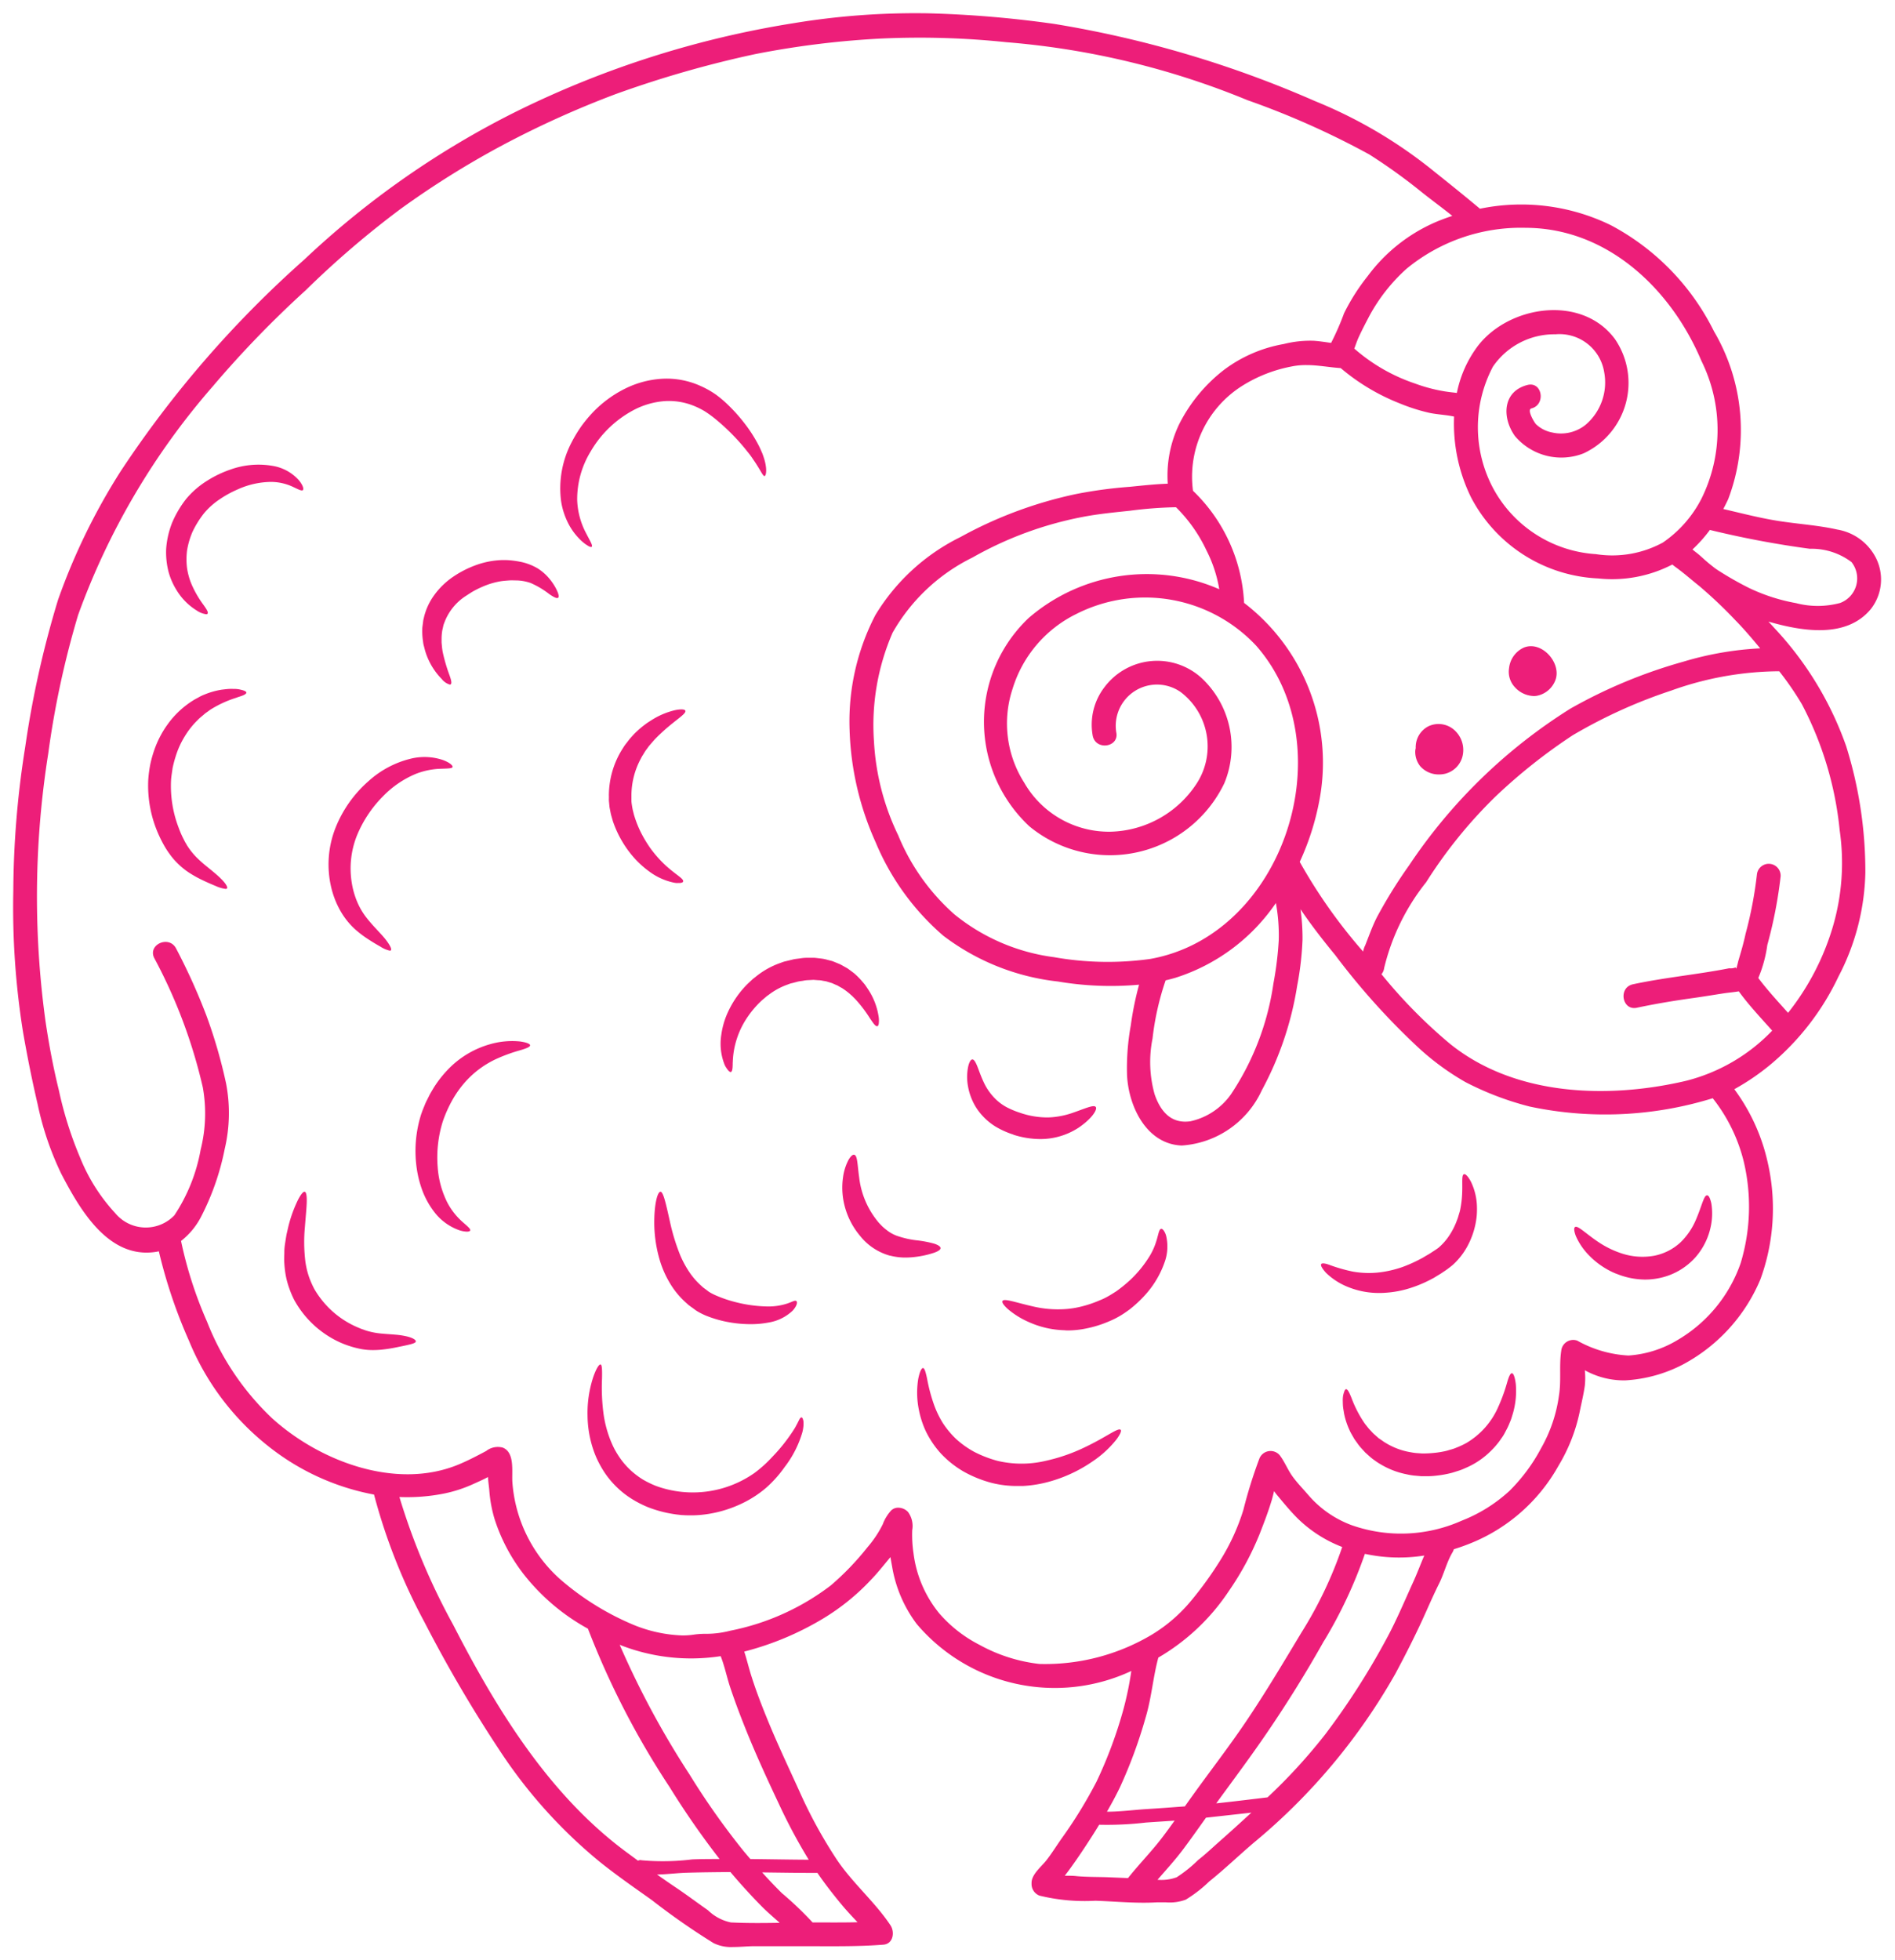 <svg xmlns="http://www.w3.org/2000/svg" width="71.199" height="73.632" viewBox="0 0 71.199 73.632"><defs><style>.a{fill:#ed1e79;stroke:rgba(0,0,0,0);}</style></defs><path class="a" d="M26.313,72.487a26.259,26.259,0,0,1-2.328-1.622c-.659-.468-1.316-.923-1.947-1.429a18.558,18.558,0,0,1-3.785-4.218,51.044,51.044,0,0,1-2.8-4.78,21.864,21.864,0,0,1-1.9-4.8,9.046,9.046,0,0,1-4.012-1.849,9.753,9.753,0,0,1-2.939-3.925A19.022,19.022,0,0,1,5.468,46.5c-.031.007-.062.014-.095.019-1.8.293-2.875-1.6-3.566-2.92a11.362,11.362,0,0,1-.893-2.624c-.209-.893-.389-1.795-.547-2.7A29.662,29.662,0,0,1,0,32.96a35.134,35.134,0,0,1,.447-5.4,36.983,36.983,0,0,1,1.234-5.531A23.574,23.574,0,0,1,4.034,17.2a40.283,40.283,0,0,1,6.9-7.951,33.108,33.108,0,0,1,7.992-5.574A36.4,36.4,0,0,1,29.291.375,28.16,28.16,0,0,1,34.378,0a41.268,41.268,0,0,1,4.744.4,40.689,40.689,0,0,1,9.791,2.9,17.549,17.549,0,0,1,4.459,2.631c.581.464,1.162.931,1.733,1.409a7.671,7.671,0,0,1,4.914.617,9.054,9.054,0,0,1,3.88,3.991,7.312,7.312,0,0,1,.533,6.3c-.058.125-.12.249-.185.371.74.171,1.474.366,2.228.472.686.1,1.382.148,2.058.3a2,2,0,0,1,1.459,1.084,1.8,1.8,0,0,1-.2,1.9c-.922,1.122-2.6.834-3.847.473.077.084.155.167.231.252a12.59,12.59,0,0,1,2.689,4.429,15.749,15.749,0,0,1,.72,4.756,8.811,8.811,0,0,1-1.012,3.9,9.72,9.72,0,0,1-2.551,3.3,8.778,8.778,0,0,1-1.36.927,7.266,7.266,0,0,1,1.258,2.767,7.751,7.751,0,0,1-.276,4.369,6.439,6.439,0,0,1-2.906,3.2,5.329,5.329,0,0,1-2.174.6,3.016,3.016,0,0,1-1.519-.38,2.808,2.808,0,0,1,0,.577c-.042.307-.115.607-.178.912a6.454,6.454,0,0,1-.809,2.094,6.609,6.609,0,0,1-3.416,2.96q-.258.1-.518.179a.506.506,0,0,1-.049.115c-.212.353-.316.793-.5,1.165-.169.339-.324.685-.479,1.032-.357.806-.756,1.595-1.173,2.372A22.8,22.8,0,0,1,46.6,68.72c-.562.479-1.09.988-1.667,1.45a5.024,5.024,0,0,1-.881.683,1.729,1.729,0,0,1-.756.1c-.107,0-.212,0-.312,0-.776.049-1.556-.034-2.332-.059a7.155,7.155,0,0,1-2.1-.193.468.468,0,0,1-.294-.461c-.014-.328.369-.625.556-.863.21-.27.391-.565.59-.845A17.145,17.145,0,0,0,40.7,66.418a16.563,16.563,0,0,0,1.006-2.7,12.262,12.262,0,0,0,.3-1.454A6.8,6.8,0,0,1,33.944,60.5a4.938,4.938,0,0,1-.925-2.155c-.022-.121-.044-.239-.063-.358-.252.3-.485.6-.755.877a8.426,8.426,0,0,1-1.8,1.446,11.112,11.112,0,0,1-2.938,1.225c.1.308.176.634.272.932.164.517.357,1.025.562,1.527.379.941.814,1.853,1.232,2.773a17.754,17.754,0,0,0,1.411,2.581c.593.884,1.432,1.589,2.017,2.468.167.254.107.7-.269.728-.982.077-1.991.057-2.976.057H27.838c-.237,0-.518.031-.793.031A1.5,1.5,0,0,1,26.313,72.487Zm-1.021-2.645c-.362.012-.736.061-1.105.068.24.169.481.337.725.5.4.27.792.564,1.189.842a1.739,1.739,0,0,0,.861.457c.608.03,1.22.024,1.832.014-.229-.205-.471-.41-.665-.607-.412-.416-.806-.851-1.186-1.3H26.9C26.362,69.821,25.827,69.826,25.293,69.842Zm3.585.767a12.848,12.848,0,0,1,1.154,1.1h.047c.539,0,1.091.006,1.64-.008-.191-.206-.386-.41-.564-.622-.333-.4-.647-.8-.941-1.23-.693,0-1.385-.011-2.077-.02C28.376,70.1,28.623,70.357,28.877,70.609Zm15.935-2.835c-.286.4-.57.805-.867,1.2s-.632.76-.955,1.133a1.677,1.677,0,0,0,.719-.094,5.017,5.017,0,0,0,.811-.652c.273-.212.52-.448.778-.676.41-.361.816-.73,1.218-1.1Q45.666,67.68,44.813,67.774ZM40.243,68.91c-.169.256-.347.515-.526.762-.068.095-.14.189-.211.282.158,0,.316,0,.458.017.384.033.77.027,1.156.04l.761.032c.428-.539.914-1.027,1.327-1.579.145-.192.285-.385.425-.58-.357.026-.716.047-1.072.072a12.488,12.488,0,0,1-1.763.083C40.619,68.335,40.432,68.624,40.243,68.91Zm-16.634.464a8.934,8.934,0,0,0,1.9-.033c.343-.014.684-.014,1.026-.014a31.223,31.223,0,0,1-1.88-2.708,31.029,31.029,0,0,1-3.065-5.943,7.887,7.887,0,0,1-2.421-2.055,6.734,6.734,0,0,1-1.09-2.074,5.021,5.021,0,0,1-.194-1.054c-.014-.172-.043-.342-.05-.514-.184.1-.368.179-.558.265a5.1,5.1,0,0,1-1.1.357,7.117,7.117,0,0,1-1.67.129,24.827,24.827,0,0,0,2.02,4.8c1.62,3.156,3.584,6.36,6.471,8.51l.473.349a.222.222,0,0,1,.1-.022A.285.285,0,0,1,23.61,69.375Zm1.818-3.191a27.8,27.8,0,0,0,2,2.83c.087.105.176.21.267.315.73.006,1.46.022,2.191.025a20.762,20.762,0,0,1-1.119-2.093c-.438-.928-.869-1.863-1.251-2.817-.213-.53-.414-1.063-.594-1.607-.117-.361-.2-.769-.344-1.129a7.281,7.281,0,0,1-3.794-.426A32.952,32.952,0,0,0,25.428,66.183Zm21.843-10.3c-.123.414-.285.829-.442,1.233a11,11,0,0,1-1.166,2.157,8.027,8.027,0,0,1-2.641,2.488c-.2.735-.255,1.514-.478,2.252a17.863,17.863,0,0,1-.969,2.629c-.148.307-.312.61-.484.908.5,0,1.02-.07,1.507-.1s.947-.065,1.42-.1c.091-.127.182-.257.274-.384.661-.923,1.356-1.817,1.994-2.759.75-1.107,1.424-2.242,2.111-3.384a15.237,15.237,0,0,0,1.534-3.216,4.9,4.9,0,0,1-1.684-1.082c-.275-.275-.527-.585-.777-.884-.036-.043-.068-.088-.1-.133C47.339,55.635,47.307,55.763,47.271,55.886Zm1.979,5.244q-.992,1.767-2.134,3.44c-.617.908-1.274,1.783-1.919,2.669.644-.068,1.287-.148,1.928-.225A20.727,20.727,0,0,0,49.3,64.633a27.478,27.478,0,0,0,2.256-3.509c.387-.7.7-1.453,1.031-2.18.151-.326.28-.677.426-1.016a6.047,6.047,0,0,1-2.231-.064A17.152,17.152,0,0,1,49.25,61.131ZM33.615,56.29a.889.889,0,0,1,.159.685,4.719,4.719,0,0,0,.048.866A4.436,4.436,0,0,0,34.79,60.1,5.012,5.012,0,0,0,36.3,61.281,6.081,6.081,0,0,0,38.554,62a7.838,7.838,0,0,0,4.222-1.1,5.847,5.847,0,0,0,1.473-1.27,13.714,13.714,0,0,0,1.1-1.524,8.072,8.072,0,0,0,.866-1.889,17.706,17.706,0,0,1,.6-1.924.452.452,0,0,1,.763-.137c.19.248.3.543.481.795s.4.473.6.707A3.944,3.944,0,0,0,50.3,56.793a5.593,5.593,0,0,0,4.118-.174,5.71,5.71,0,0,0,1.8-1.124A6.625,6.625,0,0,0,57.4,53.9a5.5,5.5,0,0,0,.674-1.986c.091-.562,0-1.121.085-1.678a.452.452,0,0,1,.6-.381,4.4,4.4,0,0,0,1.925.56,4.1,4.1,0,0,0,1.84-.579A5.4,5.4,0,0,0,64.9,46.946a7.328,7.328,0,0,0,.12-3.8,6.227,6.227,0,0,0-1.169-2.395,13.692,13.692,0,0,1-6.875.313,11.284,11.284,0,0,1-2.421-.922,9.642,9.642,0,0,1-1.759-1.288,26.463,26.463,0,0,1-3.128-3.478c-.448-.545-.9-1.123-1.305-1.724a7.755,7.755,0,0,1,.075,1.155,11.457,11.457,0,0,1-.2,1.715,12.224,12.224,0,0,1-1.328,3.928,3.568,3.568,0,0,1-3.011,2.077c-1.32-.051-1.99-1.459-2.053-2.623a8.976,8.976,0,0,1,.14-1.89,11.882,11.882,0,0,1,.311-1.528,11.845,11.845,0,0,1-3.047-.119,8.682,8.682,0,0,1-4.313-1.724A9.41,9.41,0,0,1,32.4,31.138a11.059,11.059,0,0,1-.979-4.214,8.67,8.67,0,0,1,.967-4.318,7.72,7.72,0,0,1,3.2-2.935,15.744,15.744,0,0,1,4.321-1.61,16.8,16.8,0,0,1,2.038-.276c.474-.047.95-.1,1.428-.117a4.469,4.469,0,0,1,.423-2.222,5.974,5.974,0,0,1,1.687-2.051,5.242,5.242,0,0,1,2.248-.973,4.046,4.046,0,0,1,1.13-.122c.217.015.432.049.649.08A9.974,9.974,0,0,0,50,11.265a7.7,7.7,0,0,1,.887-1.394,6.269,6.269,0,0,1,2.49-2c.226-.1.455-.184.689-.262-.382-.308-.778-.595-1.16-.9A21.055,21.055,0,0,0,50.945,5.3a30.953,30.953,0,0,0-4.574-2.037A30.145,30.145,0,0,0,37.31,1.085,31.348,31.348,0,0,0,32.585.949a33.325,33.325,0,0,0-4.724.586,40.459,40.459,0,0,0-5.231,1.5,36.13,36.13,0,0,0-4.214,1.9,33.384,33.384,0,0,0-3.869,2.416A34.94,34.94,0,0,0,10.989,10.4a38.961,38.961,0,0,0-3.5,3.619A27.006,27.006,0,0,0,2.435,22.6a34.072,34.072,0,0,0-1.124,5.215,34.274,34.274,0,0,0-.1,10.052c.127.859.291,1.736.5,2.581a14.048,14.048,0,0,0,.8,2.536,6.808,6.808,0,0,0,1.323,2.089,1.49,1.49,0,0,0,2.216.078,6.53,6.53,0,0,0,.989-2.469,5.565,5.565,0,0,0,.082-2.334A19.448,19.448,0,0,0,5.3,35.494c-.268-.509.546-.88.814-.372A22.865,22.865,0,0,1,7.253,37.64,18.785,18.785,0,0,1,7.995,40.2a5.871,5.871,0,0,1-.052,2.456,9.6,9.6,0,0,1-.893,2.556,2.749,2.749,0,0,1-.748.9,15.306,15.306,0,0,0,.977,3.033,10.024,10.024,0,0,0,2.449,3.631c1.791,1.618,4.667,2.71,7.02,1.725.351-.147.682-.321,1.018-.5a.713.713,0,0,1,.625-.127c.464.186.33.916.361,1.31a5.4,5.4,0,0,0,1.806,3.644,10.218,10.218,0,0,0,2.738,1.7,5.276,5.276,0,0,0,1.82.4,2.641,2.641,0,0,0,.452-.03,3.013,3.013,0,0,1,.412-.03,3.6,3.6,0,0,0,.958-.117,9.14,9.14,0,0,0,3.776-1.7,10.235,10.235,0,0,0,1.375-1.43,4.1,4.1,0,0,0,.578-.867,1.574,1.574,0,0,1,.32-.523.377.377,0,0,1,.266-.1A.51.51,0,0,1,33.615,56.29ZM43.657,36.229c-.119.034-.24.066-.362.094a10.272,10.272,0,0,0-.492,2.186,4.483,4.483,0,0,0,.078,2.093c.217.631.61,1.121,1.348,1.014A2.527,2.527,0,0,0,45.752,40.6a10.072,10.072,0,0,0,1.593-4.157,12.786,12.786,0,0,0,.2-1.625,6.757,6.757,0,0,0-.107-1.4A7.2,7.2,0,0,1,43.657,36.229ZM62.29,25.439a19.033,19.033,0,0,0-3.7,1.678,20.768,20.768,0,0,0-2.905,2.306,17.661,17.661,0,0,0-2.6,3.212,8.252,8.252,0,0,0-1.58,3.226.435.435,0,0,1-.1.231,19.024,19.024,0,0,0,2.556,2.6c2.439,1.982,5.94,2.091,8.866,1.41a6.773,6.773,0,0,0,3.258-1.89c-.427-.481-.879-.956-1.255-1.476-.175.03-.355.045-.526.069-.376.057-.754.121-1.135.175-.719.1-1.454.219-2.166.372-.562.122-.712-.761-.149-.881,1.192-.257,2.415-.365,3.605-.6a.211.211,0,0,1,.047,0,.456.456,0,0,0,.2-.033l.033.043c.026-.094.049-.185.071-.279.1-.339.2-.672.273-1.02a15.021,15.021,0,0,0,.429-2.244.447.447,0,0,1,.89.079,16.872,16.872,0,0,1-.5,2.577,4.879,4.879,0,0,1-.339,1.241c.341.456.737.881,1.118,1.309a9.572,9.572,0,0,0,1.681-3.23,8.507,8.507,0,0,0,.259-3.624A12.867,12.867,0,0,0,67.2,25.951a11.327,11.327,0,0,0-.851-1.238A12.178,12.178,0,0,0,62.29,25.439ZM41.962,18.683c-.6.064-1.22.122-1.813.239a13.536,13.536,0,0,0-4.112,1.52,7.009,7.009,0,0,0-3,2.822,8.7,8.7,0,0,0-.7,4.084,9.208,9.208,0,0,0,.909,3.524,8.027,8.027,0,0,0,2.122,2.98,7.46,7.46,0,0,0,3.732,1.6,11.56,11.56,0,0,0,3.609.068c5.041-.89,7.321-7.966,3.993-11.761a5.714,5.714,0,0,0-6.757-1.2,4.646,4.646,0,0,0-2.4,2.812,4.142,4.142,0,0,0,.435,3.524,3.672,3.672,0,0,0,3.235,1.845,3.975,3.975,0,0,0,3.222-1.773,2.562,2.562,0,0,0-.571-3.468,1.549,1.549,0,0,0-2.427,1.5c.128.561-.753.709-.881.149A2.314,2.314,0,0,1,41,25.307a2.476,2.476,0,0,1,3.637-.348A3.545,3.545,0,0,1,45.5,28.92a4.766,4.766,0,0,1-7.323,1.619,5.368,5.368,0,0,1-.022-7.832,6.8,6.8,0,0,1,7.155-1.075,4.983,4.983,0,0,0-.479-1.454,5.638,5.638,0,0,0-1.146-1.625h-.051A15.5,15.5,0,0,0,41.962,18.683Zm6.083-5.421a5.376,5.376,0,0,0-1.875.732,4.033,4.033,0,0,0-1.847,3.94v0a6.26,6.26,0,0,1,1.92,4.212,7.558,7.558,0,0,1,2.827,7.427,9.79,9.79,0,0,1-.736,2.3,19.761,19.761,0,0,0,2.335,3.316l.045.056,0-.012c.018-.071.04-.136.062-.2-.009.03-.011.046.019-.029.143-.356.267-.718.444-1.062a18.244,18.244,0,0,1,1.207-1.943,20.117,20.117,0,0,1,6.062-5.885,18.931,18.931,0,0,1,4.241-1.761,12.063,12.063,0,0,1,2.885-.5c-.3-.36-.6-.718-.926-1.049a17.165,17.165,0,0,0-1.372-1.3c-.254-.2-.494-.414-.752-.608-.086-.067-.173-.124-.251-.192a4.918,4.918,0,0,1-2.79.522,5.673,5.673,0,0,1-4.777-3.053,6.286,6.286,0,0,1-.633-3.026c-.305-.069-.667-.078-.968-.149a6.989,6.989,0,0,1-1.092-.353,7.86,7.86,0,0,1-2.2-1.319c-.444-.03-.855-.113-1.281-.113A2.666,2.666,0,0,0,48.045,13.262Zm15.044,6.877c.061.048.121.1.146.116.132.1.251.219.379.328.1.088.211.173.318.258.06.042.12.083.179.119a12.187,12.187,0,0,0,1.111.628,6.872,6.872,0,0,0,1.755.565,3.228,3.228,0,0,0,1.661-.005.985.985,0,0,0,.427-1.535,2.478,2.478,0,0,0-1.565-.5,35.9,35.9,0,0,1-3.756-.708A5.3,5.3,0,0,1,63.089,20.139Zm-7.5-6.86a4.864,4.864,0,0,0,.033,4.6,4.728,4.728,0,0,0,3.837,2.435,3.981,3.981,0,0,0,2.518-.435,4.451,4.451,0,0,0,1.449-1.646,5.827,5.827,0,0,0,0-5.176c-1.133-2.695-3.532-4.993-6.605-5A6.763,6.763,0,0,0,52.35,9.592a6.606,6.606,0,0,0-1.4,1.775c-.143.274-.291.553-.417.835-.055.125-.1.261-.149.392a6.7,6.7,0,0,0,2.277,1.31,5.982,5.982,0,0,0,1.142.3c.181.028.31.039.435.055a4.331,4.331,0,0,1,.8-1.78c1.184-1.516,3.9-1.919,5.139-.243A2.917,2.917,0,0,1,59,16.528a2.284,2.284,0,0,1-2.58-.648c-.5-.7-.463-1.682.47-1.92.557-.142.7.741.149.881-.185.047.11.526.167.589a1.207,1.207,0,0,0,.616.315,1.469,1.469,0,0,0,1.258-.294,2.089,2.089,0,0,0,.693-1.97,1.7,1.7,0,0,0-1.831-1.424A2.791,2.791,0,0,0,55.587,13.28ZM25.277,56.416l-.184-.01-.184-.021c-.121-.018-.239-.037-.362-.063a4.63,4.63,0,0,1-.706-.212,4.046,4.046,0,0,1-.644-.335,3.414,3.414,0,0,1-.981-.963,3.965,3.965,0,0,1-.307-.558,3.871,3.871,0,0,1-.194-.557,4.117,4.117,0,0,1-.14-1.03,4.311,4.311,0,0,1,.215-1.444c.113-.326.222-.487.276-.472s.06.205.053.53a7.552,7.552,0,0,0,.059,1.34,4.348,4.348,0,0,0,.216.864,3.752,3.752,0,0,0,.194.444,3.458,3.458,0,0,0,.271.426,3.025,3.025,0,0,0,.353.386,3.17,3.17,0,0,0,.433.327,3.622,3.622,0,0,0,.51.248,4.034,4.034,0,0,0,3.7-.495,4.808,4.808,0,0,0,.663-.6,6.465,6.465,0,0,0,.824-1.047c.044-.067.071-.126.1-.179s.05-.1.07-.136c.034-.075.067-.12.1-.12s.055.045.075.143a1.111,1.111,0,0,1,0,.179,1.523,1.523,0,0,1-.04.235,3.953,3.953,0,0,1-.667,1.309,4.508,4.508,0,0,1-.689.773,4.114,4.114,0,0,1-1.021.643,4.537,4.537,0,0,1-1.285.363,4,4,0,0,1-.541.034ZM36.762,55.2a4.49,4.49,0,0,1-1.067-.432,3.745,3.745,0,0,1-.851-.68,3.591,3.591,0,0,1-.552-.814,3.474,3.474,0,0,1-.264-.8A3.249,3.249,0,0,1,34,51.293c.054-.271.124-.413.181-.408s.1.154.153.407a6.37,6.37,0,0,0,.275,1.017,3.771,3.771,0,0,0,.305.626,3.406,3.406,0,0,0,.493.6,3.447,3.447,0,0,0,.7.5,4.36,4.36,0,0,0,.875.337,3.939,3.939,0,0,0,1.8,0,6.661,6.661,0,0,0,1.466-.506c.814-.384,1.264-.753,1.357-.661.021.021.015.066-.015.134a1.364,1.364,0,0,1-.175.269,3.942,3.942,0,0,1-.862.782,5.383,5.383,0,0,1-1.579.748,4.59,4.59,0,0,1-1.044.177q-.1,0-.2,0A3.855,3.855,0,0,1,36.762,55.2ZM52.9,54.948l-.278-.025a2.447,2.447,0,0,1-.272-.047,3.019,3.019,0,0,1-.98-.377,1.952,1.952,0,0,1-.21-.137,1.8,1.8,0,0,1-.191-.148l-.175-.157-.152-.167a1.509,1.509,0,0,1-.136-.171c-.04-.058-.084-.113-.121-.17l-.1-.174a1.367,1.367,0,0,1-.086-.17,2.574,2.574,0,0,1-.126-.327,2.294,2.294,0,0,1-.076-.3c-.015-.1-.033-.182-.039-.263s-.006-.157-.008-.223a1.149,1.149,0,0,1,.014-.177A1.125,1.125,0,0,1,50,51.787c.021-.069.047-.105.076-.108.06,0,.124.131.212.355a4.385,4.385,0,0,0,.449.877,1.225,1.225,0,0,0,.09.123l.1.125c.036.041.075.079.112.121a1.1,1.1,0,0,0,.123.118l.13.117.146.1a1.249,1.249,0,0,0,.155.1,1.549,1.549,0,0,0,.166.091,2.587,2.587,0,0,0,.756.244,1.975,1.975,0,0,0,.209.029l.214.015a4.124,4.124,0,0,0,.444-.022,3.453,3.453,0,0,0,.44-.071c.071-.017.138-.041.206-.059a1.4,1.4,0,0,0,.2-.07,3.013,3.013,0,0,0,.369-.173,2.927,2.927,0,0,0,1.174-1.307,6.5,6.5,0,0,0,.347-.938c.067-.236.124-.373.185-.373s.114.138.148.4a3.056,3.056,0,0,1-.111,1.12c-.019.059-.037.119-.056.18s-.047.121-.072.183a2.045,2.045,0,0,1-.085.188l-.1.19a1.422,1.422,0,0,1-.121.189,2.311,2.311,0,0,1-.137.188,3.158,3.158,0,0,1-.334.356,3,3,0,0,1-.882.569,2.005,2.005,0,0,1-.256.1c-.089.027-.177.058-.267.082a3.968,3.968,0,0,1-.556.1,2.825,2.825,0,0,1-.4.022ZM13.1,50.177a3.618,3.618,0,0,1-.793-.241,3.708,3.708,0,0,1-1.756-1.615,3.683,3.683,0,0,1-.193-.459,3.131,3.131,0,0,1-.123-.462,3.786,3.786,0,0,1-.052-.448c-.013-.147,0-.286,0-.423s.018-.265.038-.389.036-.242.063-.353.048-.22.076-.319a5,5,0,0,1,.341-.91c.106-.2.194-.309.25-.293s.079.148.074.375-.038.548-.068.933a6.066,6.066,0,0,0,.015,1.3,3.293,3.293,0,0,0,.067.351,2.794,2.794,0,0,0,.112.348,3.624,3.624,0,0,0,.157.342,3.258,3.258,0,0,0,.214.325,3.425,3.425,0,0,0,1.442,1.129c.053.021.1.044.157.062s.1.038.149.052a2.765,2.765,0,0,0,.563.108c.186.018.365.027.526.042a2.847,2.847,0,0,1,.422.064c.233.055.351.135.342.192s-.136.094-.348.14c-.107.025-.237.05-.392.082a5.452,5.452,0,0,1-.548.085c-.094.009-.2.015-.3.015A2.409,2.409,0,0,1,13.1,50.177Zm26.382-.712a3.483,3.483,0,0,1-1.351-.317,3.155,3.155,0,0,1-.766-.48c-.159-.145-.228-.249-.2-.3.062-.111.494.056,1.16.206a4.074,4.074,0,0,0,1.147.1,3.381,3.381,0,0,0,.66-.1,4.308,4.308,0,0,0,.69-.234,2.3,2.3,0,0,0,.32-.154c.1-.055.2-.121.3-.184a5.426,5.426,0,0,0,.527-.43,4.332,4.332,0,0,0,.726-.893c.339-.559.3-.993.43-1.023.029-.005.061.015.1.067a.645.645,0,0,1,.1.246,1.738,1.738,0,0,1-.072.953,3.586,3.586,0,0,1-.711,1.2,4.679,4.679,0,0,1-.6.562c-.118.085-.237.17-.369.247a3.224,3.224,0,0,1-.415.205,4.238,4.238,0,0,1-.842.262,3.483,3.483,0,0,1-.729.075ZM26.94,49.173a4.3,4.3,0,0,1-.825-.221,2.47,2.47,0,0,1-.444-.216c-.073-.048-.133-.1-.2-.144l-.1-.074-.092-.083a3.089,3.089,0,0,1-.608-.736,3.759,3.759,0,0,1-.359-.79,5.024,5.024,0,0,1-.229-1.39c-.012-.789.122-1.256.232-1.256s.21.47.369,1.183a7.71,7.71,0,0,0,.368,1.189,3.755,3.755,0,0,0,.328.616,2.727,2.727,0,0,0,.47.546l.067.061.074.055c.048.034.1.075.142.107a2.026,2.026,0,0,0,.3.153,4.7,4.7,0,0,0,.673.228,5.157,5.157,0,0,0,1.205.171,2.273,2.273,0,0,0,.777-.113c.176-.06.278-.128.33-.092s.032.179-.139.365a1.709,1.709,0,0,1-.9.443,3.5,3.5,0,0,1-.676.062A4.571,4.571,0,0,1,26.94,49.173Zm23.2-1.335a2.538,2.538,0,0,1-.818-.528c-.155-.172-.215-.286-.179-.332s.167-.023.36.052a6.188,6.188,0,0,0,.813.23,3.419,3.419,0,0,0,1.193.006,4.172,4.172,0,0,0,.685-.176,5.311,5.311,0,0,0,.7-.315c.06-.029.116-.066.174-.1s.115-.065.169-.1c.109-.071.226-.145.3-.2a2.164,2.164,0,0,0,.429-.489,2.661,2.661,0,0,0,.276-.555c.039-.091.06-.185.089-.274s.042-.176.057-.26c.113-.679-.011-1.147.114-1.191.053-.023.151.069.261.274a2.281,2.281,0,0,1,.229.953,3.023,3.023,0,0,1-.009.334,3,3,0,0,1-.336,1.118,2.651,2.651,0,0,1-.566.729,3.839,3.839,0,0,1-.383.281c-.06.044-.129.082-.194.122s-.131.083-.2.117a4.748,4.748,0,0,1-.85.357,3.822,3.822,0,0,1-.856.163q-.144.012-.284.012A3.091,3.091,0,0,1,50.143,47.839Zm10.072-.5a3.011,3.011,0,0,1-1.045-.722,2.414,2.414,0,0,1-.461-.693c-.068-.185-.077-.3-.029-.333.106-.069.387.234.886.568a3.547,3.547,0,0,0,.917.438,2.493,2.493,0,0,0,1.166.072,2.029,2.029,0,0,0,1-.509,2.587,2.587,0,0,0,.557-.807c.24-.544.309-.957.437-.954.059,0,.112.1.158.3a2.346,2.346,0,0,1-.014.836,2.533,2.533,0,0,1-.562,1.168,2.49,2.49,0,0,1-1.418.812,2.62,2.62,0,0,1-.5.048A2.9,2.9,0,0,1,60.215,47.336Zm-27.27-.672a2.171,2.171,0,0,1-1.131-.75,2.844,2.844,0,0,1-.586-1.158,2.726,2.726,0,0,1-.05-1.039,1.936,1.936,0,0,1,.206-.653c.083-.142.16-.207.216-.191.122.031.116.37.184.852a3.2,3.2,0,0,0,.688,1.64c.053.071.112.124.167.184a1.759,1.759,0,0,0,.175.149,1.4,1.4,0,0,0,.367.211,3.46,3.46,0,0,0,.8.181,4.133,4.133,0,0,1,.628.123c.152.052.234.109.232.168s-.084.113-.229.167a3.494,3.494,0,0,1-.628.149,3.111,3.111,0,0,1-.467.036h-.028A2.319,2.319,0,0,1,32.944,46.663ZM16.732,45.7a2.032,2.032,0,0,1-.929-.695,3.128,3.128,0,0,1-.4-.7,4,4,0,0,1-.24-.884,4.564,4.564,0,0,1,.163-2.074l.048-.134.051-.126c.036-.085.066-.169.109-.249l.12-.24c.044-.077.09-.153.134-.229a4.221,4.221,0,0,1,.637-.792,3.509,3.509,0,0,1,1.476-.852,2.988,2.988,0,0,1,1.116-.109c.262.033.4.092.4.149s-.138.116-.373.184a6.158,6.158,0,0,0-.934.343,3.584,3.584,0,0,0-1.122.838,3.916,3.916,0,0,0-.482.671,4.888,4.888,0,0,0-.368.818,4.52,4.52,0,0,0-.194,1.709,3.5,3.5,0,0,0,.365,1.345,2.578,2.578,0,0,0,.587.74c.176.156.291.247.27.306-.01.026-.053.043-.128.043A1.024,1.024,0,0,1,16.732,45.7Zm20.842-3.584a3.149,3.149,0,0,1-.669-.3,2.294,2.294,0,0,1-.539-.46,2.08,2.08,0,0,1-.341-.54,2.221,2.221,0,0,1-.156-.517,1.934,1.934,0,0,1,.009-.745c.041-.172.1-.261.157-.261s.114.089.176.239.13.361.238.594a2.151,2.151,0,0,0,.489.687,1.859,1.859,0,0,0,.392.279,3.243,3.243,0,0,0,.506.209,3.141,3.141,0,0,0,1.053.171,3.105,3.105,0,0,0,.867-.157c.5-.169.838-.335.914-.235.068.085-.122.421-.646.778a2.623,2.623,0,0,1-1.063.4,2.556,2.556,0,0,1-.369.026A3.328,3.328,0,0,1,37.574,42.121ZM26.856,39.7a1,1,0,0,1-.072-.1.666.666,0,0,1-.076-.152,2.126,2.126,0,0,1-.108-1.075,3.024,3.024,0,0,1,.194-.729,3.672,3.672,0,0,1,.724-1.116c.055-.059.116-.114.176-.171l.091-.085.1-.077a3.06,3.06,0,0,1,.919-.52l.129-.047c.044-.014.086-.022.13-.033l.253-.062c.085-.018.174-.024.259-.037a1.646,1.646,0,0,1,.257-.021h.258c.086.007.17.018.254.028a1.486,1.486,0,0,1,.246.05l.12.031.059.015.057.022.222.091c.071.033.138.075.205.111.032.019.066.036.1.058l.089.065c.058.045.118.085.171.131a2.924,2.924,0,0,1,.283.288c.041.049.084.095.118.144s.068.1.1.148a2.543,2.543,0,0,1,.391.986.98.98,0,0,1,.014.288c-.008.068-.026.107-.056.114s-.066-.015-.11-.064-.093-.125-.16-.22a5.037,5.037,0,0,0-.558-.734l-.1-.1c-.033-.035-.074-.064-.111-.1a2.553,2.553,0,0,0-.244-.185c-.043-.031-.091-.053-.137-.08l-.07-.041c-.023-.012-.049-.021-.074-.032-.049-.021-.1-.045-.15-.065l-.161-.049-.041-.013-.042-.008-.086-.014a.736.736,0,0,0-.175-.022l-.18-.014-.189.011a1.026,1.026,0,0,0-.192.022c-.065.012-.13.017-.2.032l-.2.053c-.033.008-.068.015-.1.025l-.093.035a2.592,2.592,0,0,0-.7.378l-.08.057-.073.063c-.048.043-.1.082-.146.127a3.48,3.48,0,0,0-.258.272,3.584,3.584,0,0,0-.4.569,3.177,3.177,0,0,0-.244.556,3.141,3.141,0,0,0-.157.883c-.007.057,0,.105-.006.149a.7.7,0,0,1-.009.115c-.009.064-.028.105-.056.116l-.014,0C26.924,39.763,26.893,39.742,26.856,39.7Zm-13.08-4.653c-.113-.064-.251-.144-.41-.248a4.038,4.038,0,0,1-.531-.4,2.826,2.826,0,0,1-.534-.666,3.344,3.344,0,0,1-.358-.908,3.743,3.743,0,0,1,.154-2.208,4.583,4.583,0,0,1,1.255-1.782,3.647,3.647,0,0,1,1.577-.837,2.175,2.175,0,0,1,1.209.048c.269.1.385.215.365.267s-.174.053-.42.062a2.781,2.781,0,0,0-.978.2,3.7,3.7,0,0,0-1.214.834,4.521,4.521,0,0,0-.994,1.509,3.342,3.342,0,0,0-.18,1.743,3.08,3.08,0,0,0,.216.743,2.644,2.644,0,0,0,.346.578c.263.333.551.6.715.813s.232.359.191.4a.054.054,0,0,1-.04.013A1.082,1.082,0,0,1,13.776,35.045ZM7.609,32.781c-.12-.049-.265-.111-.432-.189a4.419,4.419,0,0,1-.574-.314,2.814,2.814,0,0,1-.628-.566c-.049-.059-.093-.122-.14-.187s-.088-.131-.13-.2a4.608,4.608,0,0,1-.224-.43,4.5,4.5,0,0,1-.41-2.119,4.741,4.741,0,0,1,.077-.574,4.382,4.382,0,0,1,.152-.54,3.7,3.7,0,0,1,.49-.943,3.345,3.345,0,0,1,.667-.7,3.283,3.283,0,0,1,.36-.247c.059-.034.122-.064.182-.1a1.708,1.708,0,0,1,.176-.081,2.852,2.852,0,0,1,.656-.186c.1-.011.189-.024.274-.028s.162,0,.23,0a.951.951,0,0,1,.184.023c.051.012.1.023.131.035.069.024.106.051.106.081s-.035.06-.1.092a1.151,1.151,0,0,1-.121.046c-.046.016-.1.031-.159.055a4.121,4.121,0,0,0-.925.418,1.108,1.108,0,0,0-.131.091c-.044.031-.091.061-.136.1-.084.076-.179.143-.262.233a3.055,3.055,0,0,0-.476.6,3.228,3.228,0,0,0-.349.771,4.223,4.223,0,0,0-.114.438c-.02.153-.049.306-.057.461a4.376,4.376,0,0,0,.283,1.761c.048.131.1.257.159.376l.086.169c.032.052.06.106.093.157a2.727,2.727,0,0,0,.428.508c.153.145.315.27.456.386s.267.223.363.319c.193.19.27.327.235.372a.065.065,0,0,1-.054.019A1.266,1.266,0,0,1,7.609,32.781Zm17.342-.113a.729.729,0,0,1-.155-.02,2.354,2.354,0,0,1-.9-.412,3.584,3.584,0,0,1-.518-.457,3.9,3.9,0,0,1-.476-.632,4,4,0,0,1-.374-.8l-.066-.229c-.02-.079-.033-.16-.05-.241s-.02-.169-.03-.255,0-.165-.005-.249a3.289,3.289,0,0,1,.533-1.78,1.529,1.529,0,0,1,.122-.174l.125-.163c.092-.1.175-.2.268-.282a3.168,3.168,0,0,1,.274-.233c.047-.035.091-.069.136-.1l.135-.086a2.858,2.858,0,0,1,.9-.382c.226-.045.358-.031.379.021.047.122-.384.35-.908.842l-.1.094-.1.1c-.067.068-.131.146-.2.226a1.081,1.081,0,0,0-.1.124l-.095.129-.085.14a1.261,1.261,0,0,0-.083.145,2.934,2.934,0,0,0-.354,1.382c0,.065,0,.129,0,.19s.009.117.018.176.02.121.032.18l.044.176a4.1,4.1,0,0,0,.26.666,4.821,4.821,0,0,0,.337.566,4.309,4.309,0,0,0,.365.448c.482.522.923.706.887.833-.008.029-.044.046-.109.054a.788.788,0,0,1-.086,0Zm27.9-4.4a.868.868,0,0,1-.177-.561.533.533,0,0,1,.018-.107.387.387,0,0,1,0-.079.877.877,0,0,1,.491-.748.891.891,0,0,1,1.023.211,1,1,0,0,1,.234.958.9.9,0,0,1-.628.617.947.947,0,0,1-.239.03A.925.925,0,0,1,52.851,28.269Zm3.595-2.926a.85.85,0,0,1-.247-.749.958.958,0,0,1,.562-.772c.657-.258,1.386.551,1.193,1.183a.933.933,0,0,1-.708.63.678.678,0,0,1-.118.01A1,1,0,0,1,56.445,25.343Zm-40.339-.327a2.536,2.536,0,0,1-.54-.807,2.307,2.307,0,0,1-.108-.315l-.045-.175c-.014-.059-.018-.122-.029-.187a2.528,2.528,0,0,1-.019-.4c0-.071.014-.141.022-.212l.014-.11c.005-.036.017-.072.024-.109a2.327,2.327,0,0,1,.391-.85,2.863,2.863,0,0,1,.7-.68,3.853,3.853,0,0,1,.836-.433,3.177,3.177,0,0,1,.871-.193,2.845,2.845,0,0,1,.42,0,3.547,3.547,0,0,1,.383.053,2.079,2.079,0,0,1,.682.257,1.884,1.884,0,0,1,.44.391,2.2,2.2,0,0,1,.232.344c.106.2.133.325.089.363s-.164-.02-.338-.141a3.212,3.212,0,0,0-.7-.415,1.75,1.75,0,0,0-.5-.094c-.1,0-.206-.008-.307,0s-.206.014-.313.031a2.921,2.921,0,0,0-.652.191c-.111.047-.222.1-.334.16s-.214.131-.323.2a2.033,2.033,0,0,0-.818,1.032.667.667,0,0,0-.025.071l-.016.074c-.009.049-.025.1-.031.146a1.978,1.978,0,0,0-.022.289c0,.047,0,.094,0,.14l.013.137a2.13,2.13,0,0,0,.039.262,6.318,6.318,0,0,0,.239.809c.073.2.1.322.052.36a.053.053,0,0,1-.033.01A.605.605,0,0,1,16.106,25.016Zm-9.2-2.574a2.3,2.3,0,0,1-.76-.753,2.6,2.6,0,0,1-.312-.7,2.947,2.947,0,0,1-.091-.888,3.323,3.323,0,0,1,.22-.959,3.885,3.885,0,0,1,.53-.9,3.261,3.261,0,0,1,.8-.691,4.1,4.1,0,0,1,.855-.41A3.123,3.123,0,0,1,9.752,17a1.687,1.687,0,0,1,.97.53c.168.2.2.35.153.383s-.167-.031-.36-.122a1.964,1.964,0,0,0-.834-.19,3.116,3.116,0,0,0-1.254.283,4.053,4.053,0,0,0-.678.373,2.761,2.761,0,0,0-.588.528,3.637,3.637,0,0,0-.426.686,2.975,2.975,0,0,0-.207.706,2.645,2.645,0,0,0,0,.664,2.579,2.579,0,0,0,.155.571,3.833,3.833,0,0,0,.447.787c.132.181.205.3.169.351a.066.066,0,0,1-.057.021A.833.833,0,0,1,6.907,22.442Zm14.67-2.452a.945.945,0,0,1-.145-.1,1.62,1.62,0,0,1-.175-.162,2.344,2.344,0,0,1-.39-.536,2.775,2.775,0,0,1-.283-.848,3.724,3.724,0,0,1,.408-2.258,5.072,5.072,0,0,1,.347-.571,5.127,5.127,0,0,1,.446-.536,4.345,4.345,0,0,1,1.191-.875,3.582,3.582,0,0,1,1.458-.379A3.086,3.086,0,0,1,25.827,14a3.361,3.361,0,0,1,.571.322,4.256,4.256,0,0,1,.459.389,6.345,6.345,0,0,1,.683.778,5.3,5.3,0,0,1,.454.721c.059.111.105.222.148.321a2.953,2.953,0,0,1,.093.284c.093.355.042.566-.012.567s-.125-.167-.3-.438c-.04-.068-.094-.14-.148-.222s-.117-.167-.191-.255a7.112,7.112,0,0,0-.512-.588,7.933,7.933,0,0,0-.69-.638,4.173,4.173,0,0,0-.4-.291,2.9,2.9,0,0,0-.456-.223,2.5,2.5,0,0,0-1.05-.161,2.968,2.968,0,0,0-1.12.311,4.083,4.083,0,0,0-1.67,1.591,3.433,3.433,0,0,0-.5,1.818,2.882,2.882,0,0,0,.339,1.251c.147.287.252.448.208.5a.038.038,0,0,1-.028.009A.313.313,0,0,1,21.577,19.991Z" transform="translate(0.5 0.5)"/></svg>